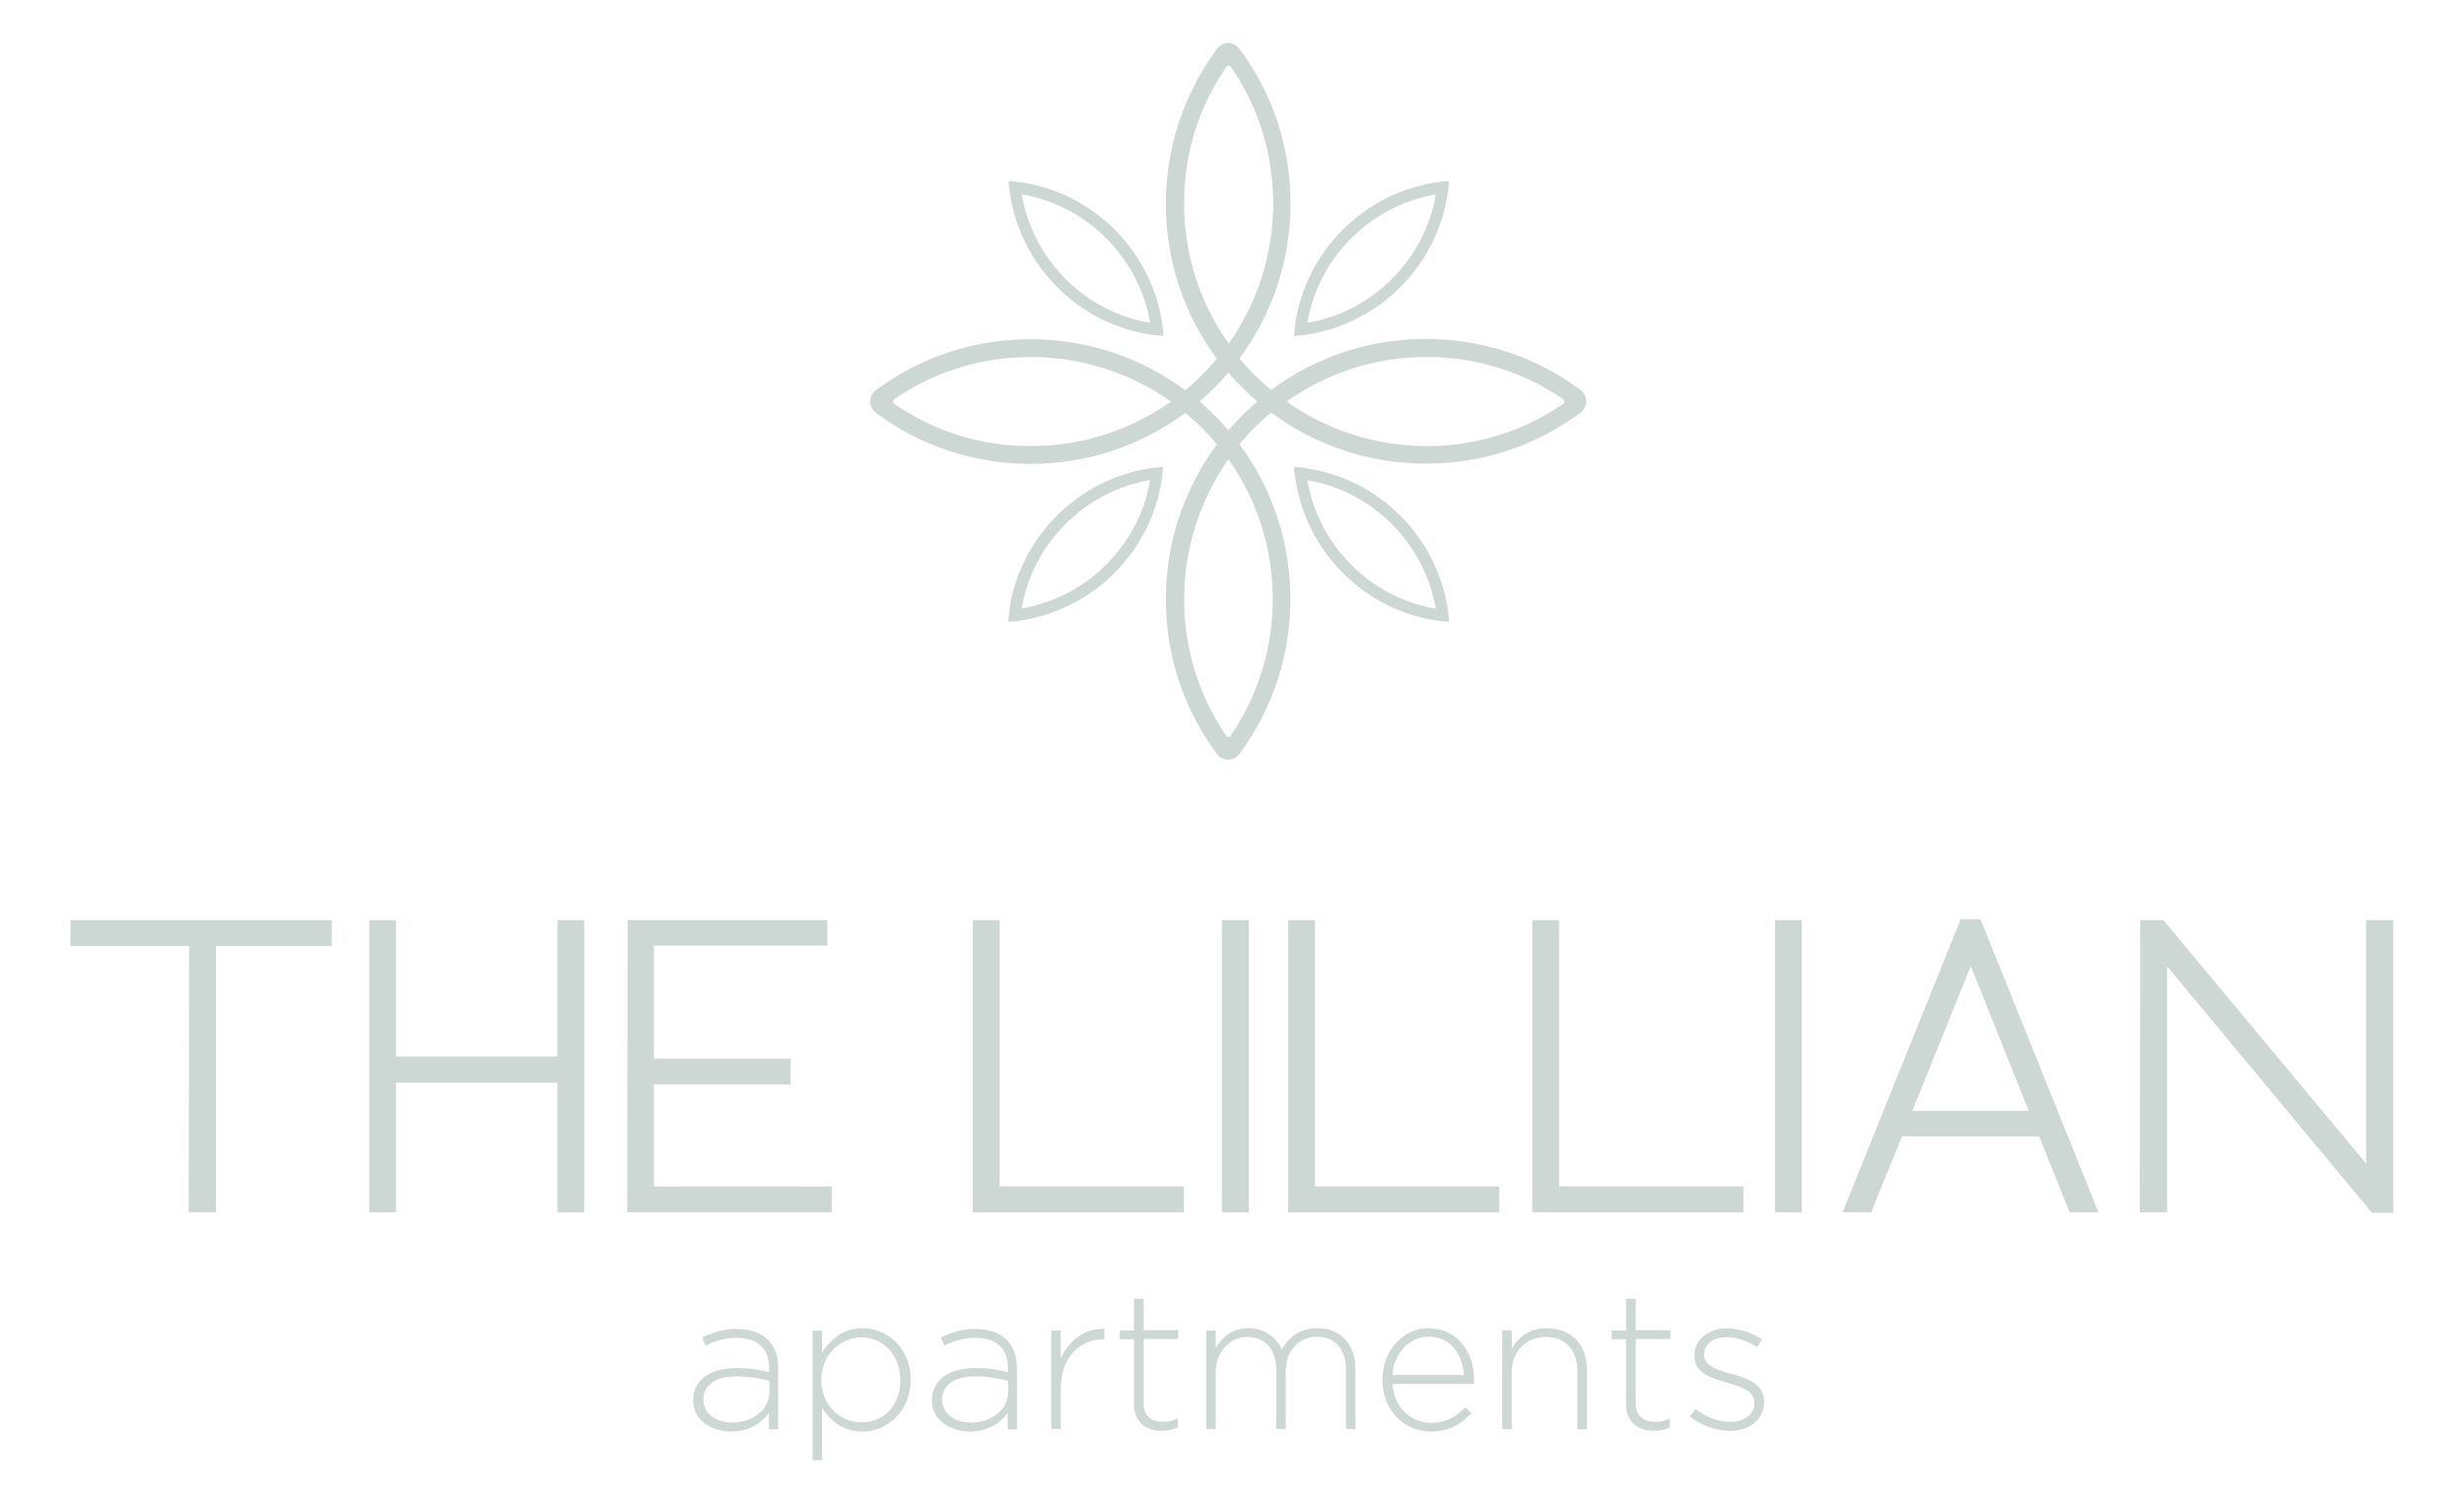 <?xml version="1.0" encoding="UTF-8"?><svg id="Components" xmlns="http://www.w3.org/2000/svg" viewBox="0 0 106.71 65.09"><defs><style>.cls-1{fill:#cdd8d5;stroke-width:0px;}</style></defs><g id="_3ff8229d-7a20-4618-b9fa-cf557611723d_7"><path class="cls-1" d="M37.93,17.88h0c1.93,1.44,4.26,2.21,6.7,2.21s4.77-.77,6.7-2.21c.25.21.49.42.72.65.23.23.45.47.65.72-1.43,1.93-2.21,4.26-2.21,6.7s.77,4.77,2.21,6.7h0c.24.33.74.33.98,0h0c2.94-3.97,2.94-9.44,0-13.41.21-.25.42-.49.65-.72.23-.23.47-.45.72-.65,1.93,1.43,4.26,2.21,6.7,2.21s4.77-.77,6.7-2.21h0c.33-.25.33-.74,0-.98h0c-1.93-1.44-4.26-2.21-6.7-2.21s-4.77.77-6.7,2.21c-.25-.21-.49-.42-.72-.65-.23-.23-.45-.47-.65-.72,1.43-1.93,2.21-4.26,2.21-6.7s-.77-4.77-2.21-6.7h0c-.24-.34-.74-.34-.98,0h0c-1.43,1.94-2.21,4.26-2.21,6.71s.77,4.77,2.21,6.7c.16.21.32.41.5.61h0c.19.22.39.44.6.65s.43.41.65.6c-.22.19-.44.39-.65.6-.21.21-.41.43-.6.65-.19-.22-.39-.44-.6-.65-.21-.21-.43-.41-.65-.6.22-.19.44-.39.65-.6s.41-.43.6-.65c-.17-.2-.34-.4-.5-.61-.21.25-.42.49-.65.72-.23.23-.47.45-.72.65-1.93-1.43-4.26-2.21-6.7-2.21s-4.77.77-6.7,2.21h0c-.33.25-.33.74,0,.98ZM61.78,15.46c2.14,0,4.19.64,5.92,1.83.07.05.07.15,0,.2-1.73,1.19-3.77,1.83-5.92,1.83s-4.3-.68-6.06-1.93c1.76-1.25,3.86-1.93,6.06-1.93ZM53.21,14.88c-1.25-1.76-1.93-3.86-1.93-6.06s.64-4.19,1.83-5.92c.05-.07.15-.07.2,0,1.19,1.73,1.83,3.77,1.83,5.92s-.68,4.3-1.93,6.06ZM53.31,31.87c-.05.07-.15.07-.2,0-1.19-1.73-1.83-3.77-1.83-5.92s.68-4.3,1.92-6.06c2.53,3.57,2.56,8.37.1,11.97ZM38.73,17.29c1.73-1.19,3.77-1.83,5.92-1.83s4.3.68,6.06,1.93c-1.76,1.25-3.86,1.93-6.06,1.93s-4.19-.64-5.92-1.83c-.07-.05-.07-.15,0-.2Z"/><path class="cls-1" d="M45.79,12.44c1.12,1.12,2.55,1.84,4.09,2.06.17.02.34.04.51.05-.01-.17-.03-.34-.05-.51-.23-1.54-.94-2.97-2.06-4.09-1.12-1.12-2.55-1.84-4.09-2.06-.17-.02-.34-.04-.51-.05.01.17.03.34.05.51.23,1.54.94,2.97,2.06,4.09ZM47.91,10.32c1.01,1.01,1.66,2.28,1.9,3.66-1.38-.23-2.65-.89-3.66-1.9-1.01-1.01-1.66-2.28-1.9-3.66,1.38.23,2.65.89,3.66,1.9Z"/><path class="cls-1" d="M43.72,26.42c-.02.17-.04.34-.06.51.17-.01.34-.03.51-.05,1.54-.23,2.97-.94,4.09-2.06,1.12-1.12,1.84-2.55,2.06-4.09.02-.17.04-.34.05-.51-.17.01-.34.03-.51.05-1.54.23-2.97.94-4.09,2.06-1.12,1.12-1.84,2.55-2.06,4.09ZM49.81,20.79c-.23,1.38-.89,2.65-1.9,3.66-1.01,1.01-2.28,1.66-3.66,1.9.23-1.38.89-2.65,1.9-3.66,1.01-1.01,2.28-1.66,3.66-1.9Z"/><path class="cls-1" d="M56.55,20.27c-.17-.02-.34-.04-.51-.05.01.17.03.34.06.51.23,1.54.94,2.97,2.06,4.09,1.12,1.12,2.55,1.84,4.09,2.06.17.02.34.04.51.06-.01-.17-.03-.34-.05-.51-.23-1.54-.94-2.97-2.06-4.09-1.12-1.12-2.55-1.84-4.09-2.06ZM58.52,24.46c-1.01-1.01-1.66-2.28-1.9-3.66,1.38.23,2.65.89,3.66,1.9,1.01,1.01,1.66,2.28,1.9,3.66-1.38-.23-2.65-.89-3.66-1.9Z"/><path class="cls-1" d="M60.64,12.44c1.12-1.12,1.84-2.55,2.06-4.09.02-.17.04-.34.05-.51-.17.01-.34.03-.51.05-1.54.23-2.97.94-4.09,2.06-1.12,1.12-1.84,2.55-2.06,4.09-.02.17-.04.34-.05.51.17-.01.34-.03.51-.05,1.54-.23,2.97-.94,4.09-2.06ZM58.52,10.32c1.01-1.01,2.28-1.66,3.66-1.9-.23,1.38-.89,2.65-1.9,3.66-1.01,1.01-2.28,1.66-3.66,1.9.23-1.38.89-2.65,1.9-3.66Z"/><path class="cls-1" d="M31.93,57.55c-.59,0-1.05.15-1.52.37l.15.36c.39-.2.82-.34,1.34-.34.88,0,1.41.44,1.41,1.31v.18c-.41-.11-.82-.18-1.42-.18-1.11,0-1.87.5-1.87,1.39v.02c0,.89.85,1.34,1.65,1.34s1.34-.4,1.63-.81v.71h.4v-2.66c0-.53-.15-.92-.44-1.21-.31-.31-.77-.47-1.35-.47ZM33.32,60.29c0,.78-.75,1.32-1.62,1.32-.65,0-1.24-.36-1.24-.98v-.02c0-.59.5-1,1.41-1,.61,0,1.09.1,1.45.19v.49Z"/><path class="cls-1" d="M37.36,57.52c-.85,0-1.39.49-1.76,1.06v-.95h-.41v5.61h.41v-2.26c.35.54.9,1.02,1.76,1.02,1.03,0,2.08-.85,2.08-2.24v-.02c0-1.39-1.05-2.22-2.08-2.22ZM38.99,59.77c0,1.15-.75,1.83-1.68,1.83s-1.74-.74-1.74-1.83v-.02c0-1.09.85-1.83,1.74-1.83s1.68.72,1.68,1.84v.02Z"/><path class="cls-1" d="M42.27,57.55c-.59,0-1.05.15-1.52.37l.15.36c.39-.2.82-.34,1.34-.34.88,0,1.41.44,1.41,1.31v.18c-.41-.11-.82-.18-1.42-.18-1.11,0-1.87.5-1.87,1.39v.02c0,.89.85,1.34,1.65,1.34s1.34-.4,1.63-.81v.71h.4v-2.66c0-.53-.15-.92-.44-1.21-.31-.31-.77-.47-1.35-.47ZM43.66,60.29c0,.78-.75,1.32-1.62,1.32-.65,0-1.24-.36-1.24-.98v-.02c0-.59.5-1,1.41-1,.61,0,1.09.1,1.45.19v.49Z"/><path class="cls-1" d="M45.94,58.83v-1.21h-.41v4.27h.41v-1.75c0-1.39.86-2.14,1.85-2.14h.04v-.45c-.85-.03-1.56.52-1.89,1.28Z"/><path class="cls-1" d="M49.52,56.25h-.41v1.37h-.62v.38h.62v2.8c0,.81.54,1.17,1.2,1.17.27,0,.48-.05.7-.15v-.39c-.24.11-.42.15-.63.15-.49,0-.85-.22-.85-.83v-2.76h1.5v-.38h-1.5v-1.37Z"/><path class="cls-1" d="M57.05,57.52c-.8,0-1.26.44-1.54.92-.23-.49-.7-.92-1.44-.92s-1.15.42-1.42.86v-.76h-.41v4.27h.41v-2.46c0-.86.6-1.53,1.37-1.53s1.25.54,1.25,1.43v2.56h.41v-2.49c0-.95.63-1.51,1.35-1.51.79,0,1.26.54,1.26,1.46v2.54h.41v-2.59c0-1.07-.63-1.78-1.64-1.78Z"/><path class="cls-1" d="M61.9,57.52c-1.16,0-2.03.99-2.03,2.23v.02c0,1.33.97,2.23,2.09,2.23.82,0,1.33-.34,1.77-.8l-.28-.25c-.35.38-.8.67-1.47.67-.84,0-1.6-.62-1.68-1.68h3.54c0-.07,0-.09,0-.17,0-1.26-.76-2.24-1.96-2.24ZM60.3,59.55c.08-.95.73-1.66,1.57-1.66.98,0,1.47.8,1.53,1.66h-3.11Z"/><path class="cls-1" d="M67.01,57.52c-.78,0-1.26.39-1.54.9v-.8h-.41v4.27h.41v-2.47c0-.89.64-1.52,1.48-1.52s1.36.58,1.36,1.46v2.54h.41v-2.61c0-1.02-.63-1.76-1.71-1.76Z"/><path class="cls-1" d="M70.83,56.25h-.41v1.37h-.62v.38h.62v2.8c0,.81.54,1.17,1.2,1.17.27,0,.48-.05.7-.15v-.39c-.24.11-.42.15-.63.15-.49,0-.85-.22-.85-.83v-2.76h1.5v-.38h-1.5v-1.37Z"/><path class="cls-1" d="M74.99,59.51c-.61-.18-1.19-.35-1.19-.83v-.02c0-.43.39-.75.97-.75.45,0,.92.17,1.32.43l.22-.34c-.43-.28-1.01-.47-1.52-.47-.83,0-1.41.49-1.41,1.18v.02c0,.76.77.97,1.47,1.17.59.17,1.13.35,1.13.85v.02c0,.49-.45.81-1.03.81-.54,0-1.06-.2-1.53-.56l-.24.33c.45.37,1.13.62,1.75.62.82,0,1.47-.49,1.47-1.25v-.02c0-.75-.72-1.01-1.41-1.2Z"/><polygon class="cls-1" points="3.05 40.97 8.19 40.97 8.17 52.5 9.35 52.5 9.35 40.97 14.37 40.97 14.37 39.85 3.05 39.85 3.05 40.97"/><polygon class="cls-1" points="24.14 45.76 17.15 45.76 17.15 39.85 15.99 39.85 15.99 52.5 17.15 52.5 17.15 46.89 24.14 46.89 24.14 52.5 25.3 52.5 25.3 39.85 24.14 39.85 24.14 45.76"/><polygon class="cls-1" points="36.02 51.38 28.32 51.38 28.32 46.97 34.24 46.97 34.24 45.85 28.32 45.85 28.32 40.95 35.83 40.95 35.83 39.85 27.18 39.85 27.16 52.5 36.02 52.5 36.02 51.38"/><polygon class="cls-1" points="43.29 39.85 42.13 39.85 42.13 52.5 51.27 52.5 51.27 51.38 43.29 51.38 43.29 39.85"/><rect class="cls-1" x="52.92" y="39.85" width="1.16" height="12.65"/><polygon class="cls-1" points="56.95 39.85 55.79 39.85 55.79 52.5 64.93 52.5 64.93 51.38 56.95 51.38 56.95 39.85"/><polygon class="cls-1" points="66.36 39.85 66.36 52.5 75.5 52.5 75.5 51.38 67.52 51.38 67.52 39.85 66.36 39.85"/><rect class="cls-1" x="76.87" y="39.85" width="1.16" height="12.65"/><path class="cls-1" d="M84.91,39.81l-5.11,12.69h1.25l.03-.09c.19-.5.43-1.08.66-1.64.22-.53.44-1.07.63-1.55h5.94l1.32,3.28h1.25l-5.11-12.69h-.88ZM87.87,48.11h-5.05l2.53-6.27,2.51,6.27Z"/><polygon class="cls-1" points="102.47 39.85 102.47 50.39 93.69 39.85 92.69 39.85 92.67 52.5 93.85 52.5 93.85 41.85 102.72 52.52 103.65 52.52 103.65 39.85 102.47 39.85"/></g></svg>